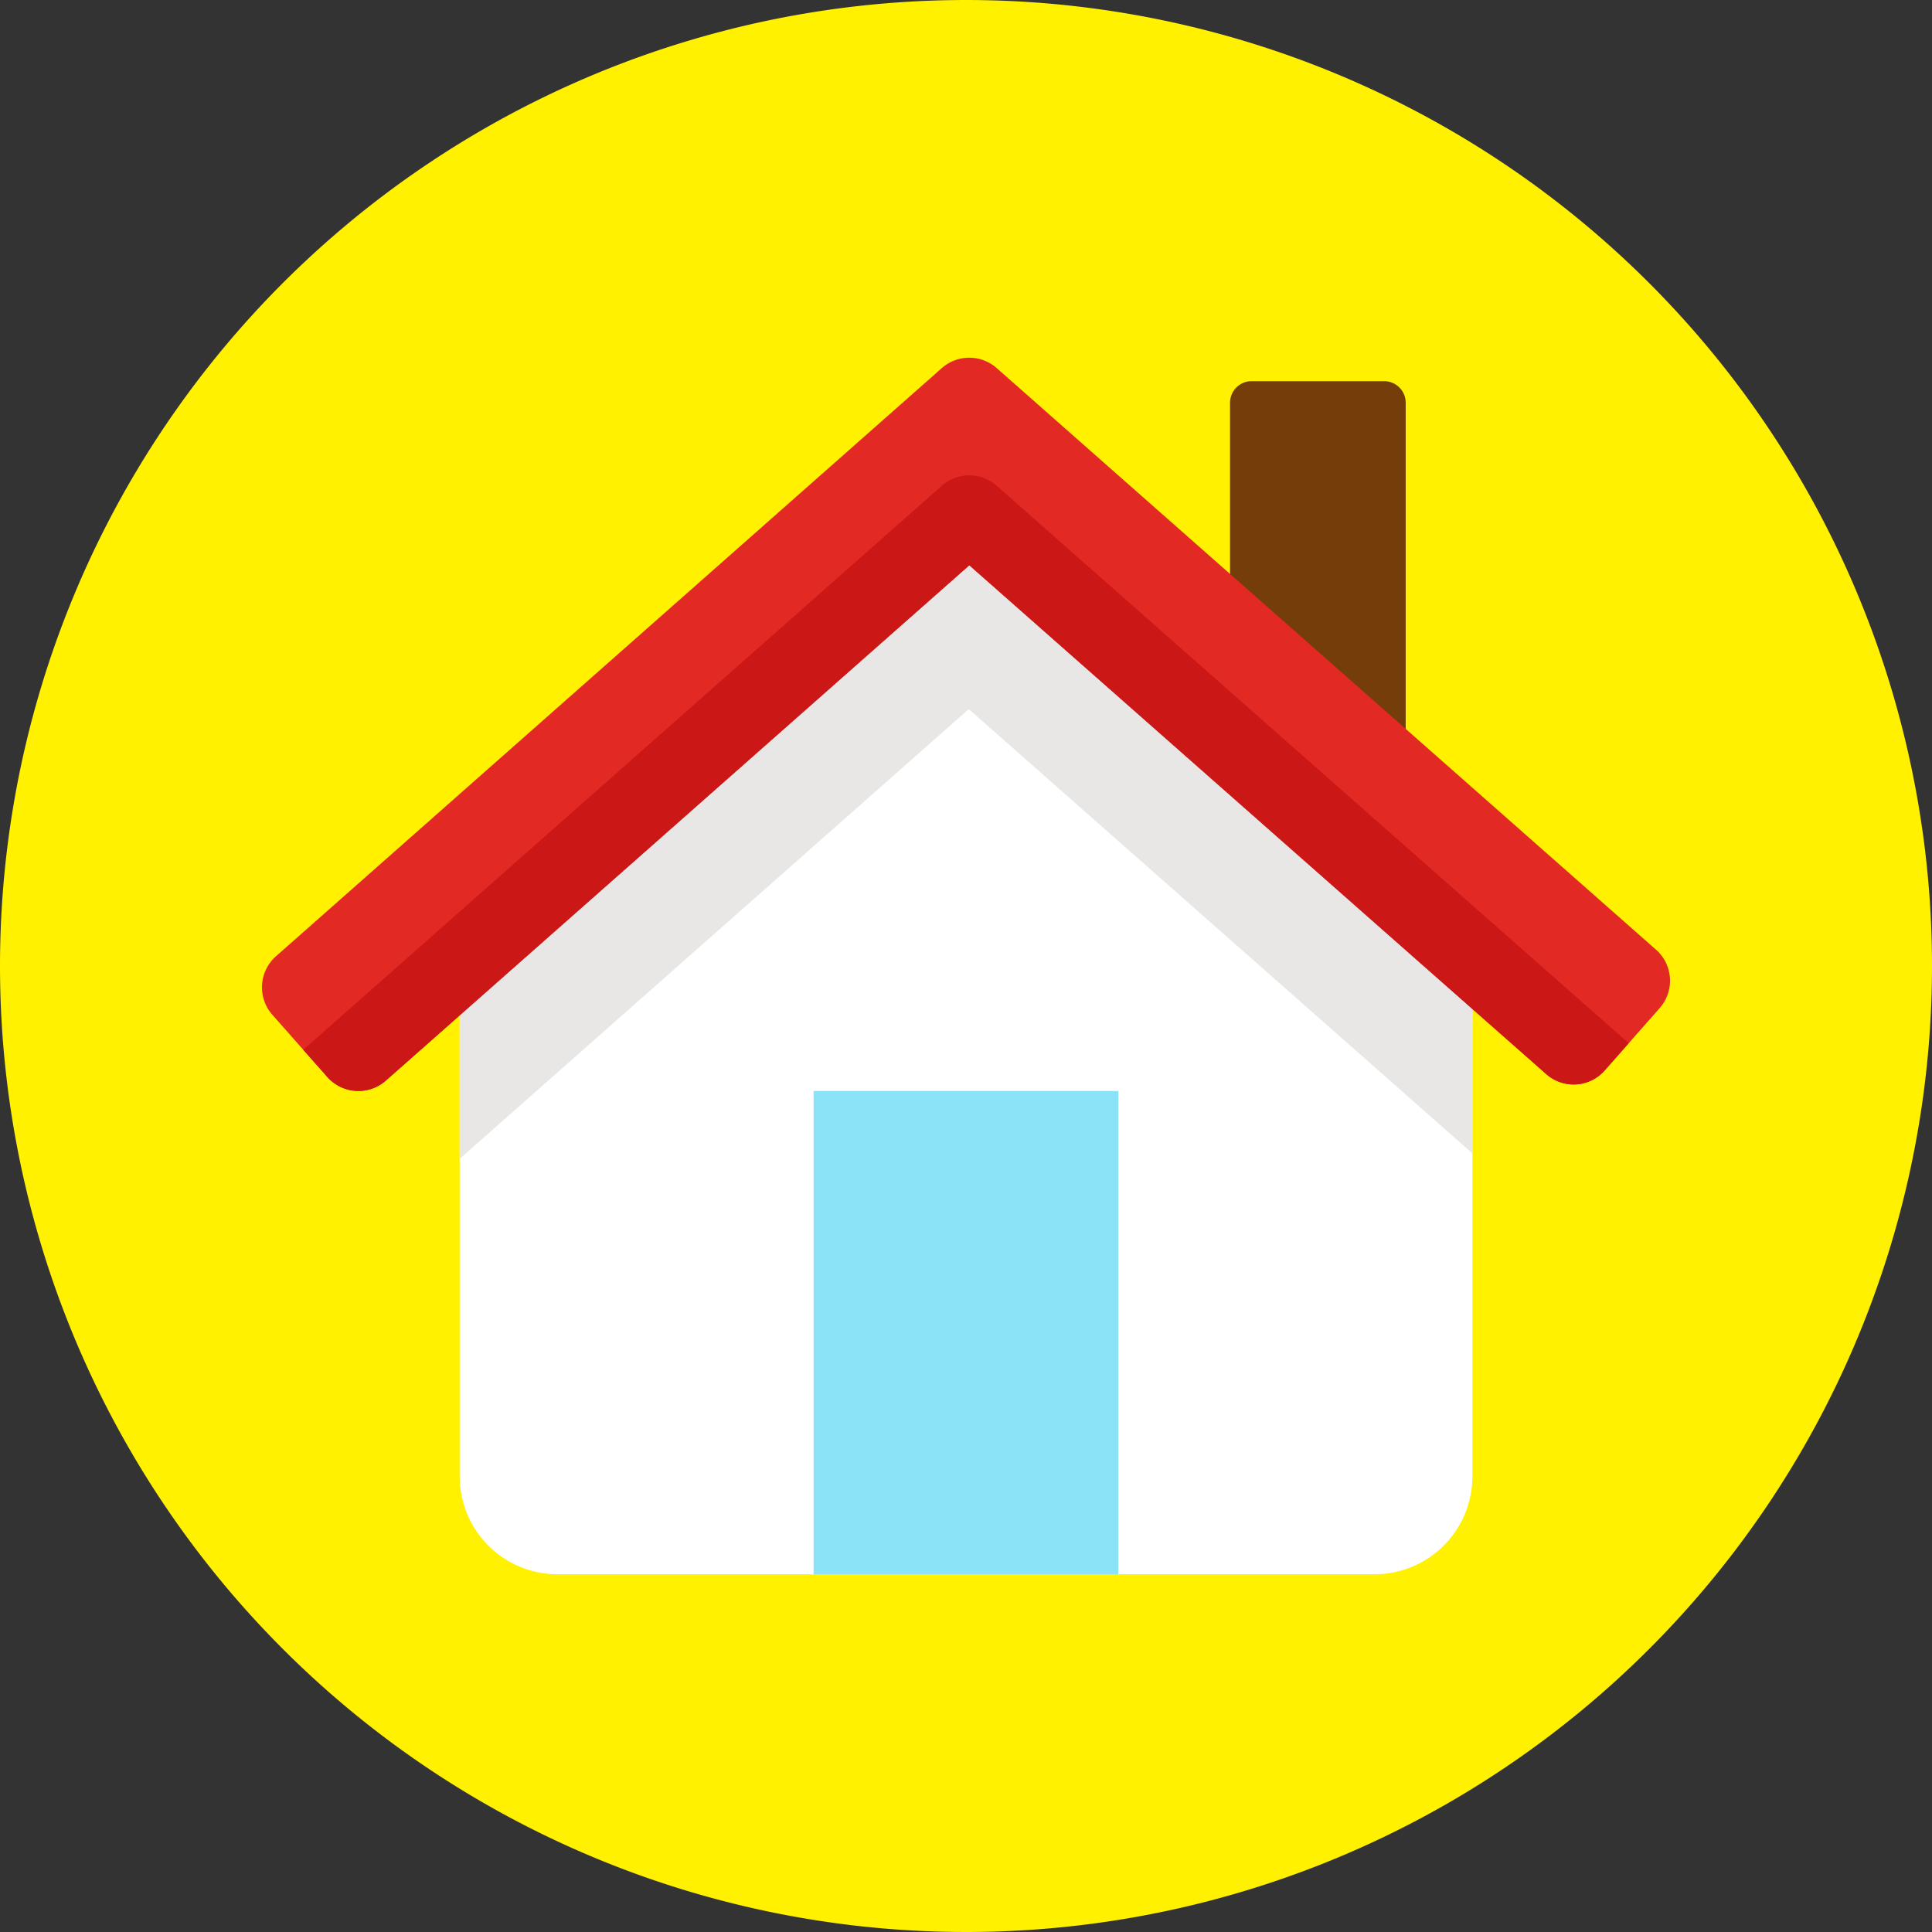 <svg id="icon6" xmlns="http://www.w3.org/2000/svg" xmlns:xlink="http://www.w3.org/1999/xlink" width="238.177" height="238.177" viewBox="0 0 238.177 238.177">
  <rect x="0" y="0" width="238.177" height="238.177" fill="#333333" stroke="none"/>
  <defs>
    <clipPath id="clip-path">
      <rect id="長方形_767" data-name="長方形 767" width="238.177" height="238.177" fill="none"/>
    </clipPath>
  </defs>
  <g id="グループ_835" data-name="グループ 835" clip-path="url(#clip-path)">
    <path id="パス_9420" data-name="パス 9420" d="M238.177,119.089A119.088,119.088,0,1,1,119.089,0,119.087,119.087,0,0,1,238.177,119.089" transform="translate(0 0.001)" fill="#fff100"/>
    <path id="パス_9421" data-name="パス 9421" d="M115.374,89.946H99.034a2.656,2.656,0,0,1-2.656-2.656V32.522a2.656,2.656,0,0,1,2.656-2.656h16.34a2.656,2.656,0,0,1,2.656,2.656V87.29a2.656,2.656,0,0,1-2.656,2.656" transform="translate(55.263 17.125)" fill="#753d0a"/>
    <path id="パス_9422" data-name="パス 9422" d="M90.773,45.681,40.1,90.445a12.07,12.07,0,0,0-4.081,9.047v58.054a12.073,12.073,0,0,0,12.073,12.073h100.7a12.073,12.073,0,0,0,12.073-12.073V98.854a12.067,12.067,0,0,0-4.088-9.053L106.75,45.677a12.07,12.07,0,0,0-15.978,0" transform="translate(20.651 24.459)" fill="#fff"/>
    <path id="パス_9423" data-name="パス 9423" d="M98.778,64.429l62.083,54.765V94.873L98.76,40.1,36.016,95.517V119.87Z" transform="translate(20.652 22.991)" fill="#e8e7e6"/>
    <path id="パス_9424" data-name="パス 9424" d="M192.375,101,111.1,29.306a5.112,5.112,0,0,0-6.77.008l-82.072,72.5a5.11,5.11,0,0,0-.45,7.217l6.775,7.667a5.119,5.119,0,0,0,7.219.444l71.926-63.528,71.121,62.727a5.1,5.1,0,0,0,7.219-.458l6.766-7.67a5.111,5.111,0,0,0-.458-7.219" transform="translate(11.769 16.071)" fill="#e22924"/>
    <path id="パス_9425" data-name="パス 9425" d="M102.473,38.534,23.762,108.062l2.964,3.353a5.119,5.119,0,0,0,7.219.444l71.926-63.528,71.121,62.727a5.106,5.106,0,0,0,7.219-.458l2.95-3.35-77.92-68.726a5.111,5.111,0,0,0-6.769.009" transform="translate(13.625 21.358)" fill="#cc1717"/>
    <path id="パス_9426" data-name="パス 9426" d="M74.143,93.845a13.809,13.809,0,1,1-13.8-13.811,13.8,13.8,0,0,1,13.8,13.811" transform="translate(26.678 45.892)" fill="#fff"/>
    <path id="パス_9427" data-name="パス 9427" d="M114.917,93.845a13.808,13.808,0,1,1-13.8-13.811,13.8,13.8,0,0,1,13.8,13.811" transform="translate(50.059 45.892)" fill="#fff"/>
    <rect id="長方形_766" data-name="長方形 766" width="37.571" height="59.58" transform="translate(100.301 134.497)" fill="#8be3f7"/>
  </g>
</svg>

